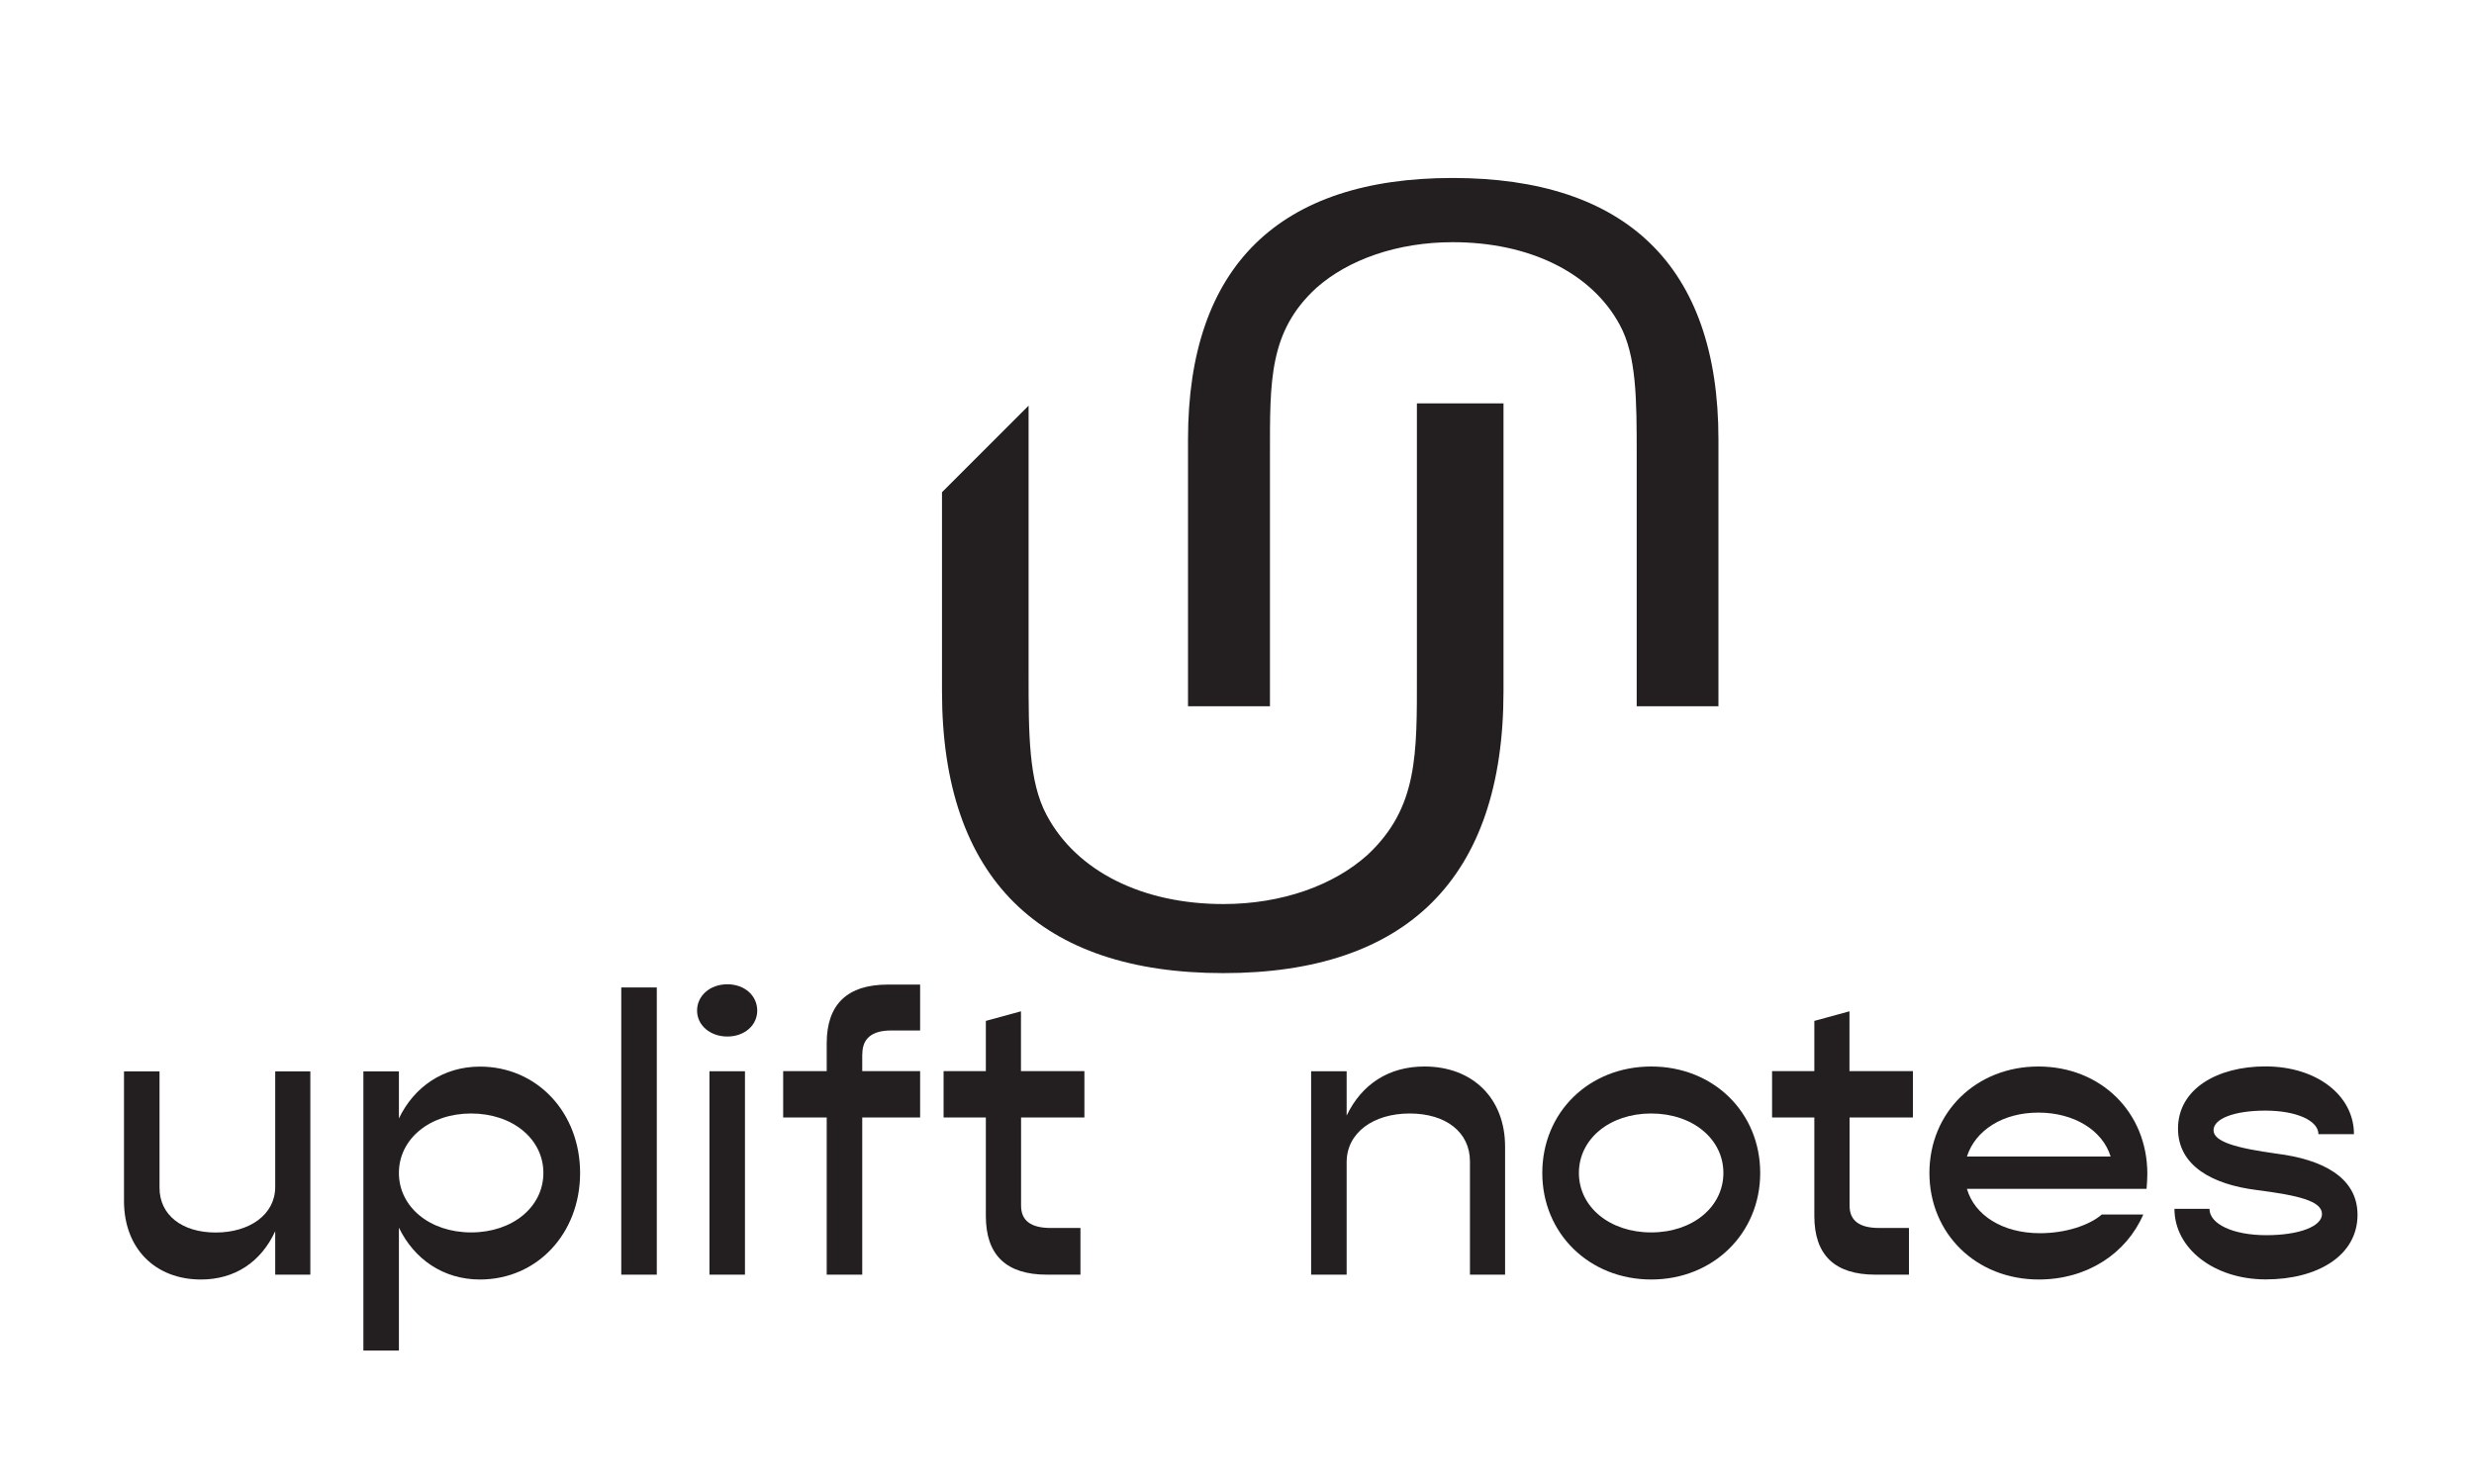 <?xml version="1.0" encoding="UTF-8"?>
<svg id="Layer_1" data-name="Layer 1" xmlns="http://www.w3.org/2000/svg" viewBox="0 0 250 150">
  <defs>
    <style>
      .cls-1 {
        fill: #231f20;
      }
    </style>
  </defs>
  <g>
    <path class="cls-1" d="m31.36,108.28v20.56h-3.55v-4.39c-1.45,3.14-4.11,4.88-7.5,4.88-4.64,0-7.78-3.15-7.78-7.94v-13.1h3.59v11.77c0,2.74,2.26,4.52,5.68,4.52s6.01-1.81,6.01-4.6v-11.69h3.55Z"/>
    <path class="cls-1" d="m58.62,118.56c0,6.13-4.35,10.77-10.12,10.77-3.71,0-6.65-2.06-8.19-5.24v12.42h-3.59v-28.22h3.59v4.76c1.53-3.19,4.48-5.24,8.19-5.24,5.77,0,10.12,4.64,10.12,10.76Zm-3.71,0c0-3.43-3.11-6.01-7.3-6.01s-7.3,2.58-7.3,6.01,3.11,6.01,7.3,6.01,7.3-2.58,7.3-6.01Z"/>
    <path class="cls-1" d="m62.78,99.81h3.59v29.03h-3.59v-29.03Z"/>
    <path class="cls-1" d="m70.44,102.15c0-1.49,1.29-2.66,3.06-2.66s3.02,1.17,3.02,2.66-1.29,2.62-3.02,2.62-3.06-1.13-3.06-2.62Zm1.25,6.13h3.59v20.56h-3.59v-20.56Z"/>
    <path class="cls-1" d="m87.13,106.54v1.73h5.85v4.68h-5.85v15.89h-3.59v-15.89h-4.4v-4.68h4.4v-2.82c0-3.95,2.1-5.93,6.17-5.93h3.27v4.64h-2.94c-1.93,0-2.9.81-2.9,2.38Z"/>
    <path class="cls-1" d="m103.18,112.95v8.91c0,1.53,1.01,2.26,2.98,2.26h3.02v4.72h-3.39c-4.11,0-6.17-1.98-6.17-5.93v-9.96h-4.27v-4.68h4.27v-5.08l3.55-.97v6.05h6.41v4.68h-6.41Z"/>
    <path class="cls-1" d="m152.09,115.9v12.94h-3.55v-11.45c0-2.94-2.42-4.84-6.09-4.84s-6.37,1.94-6.37,4.92v11.37h-3.59v-20.56h3.59v4.48c1.53-3.19,4.27-4.96,7.86-4.96,4.88,0,8.15,3.22,8.15,8.1Z"/>
    <path class="cls-1" d="m155.85,118.56c0-6.13,4.72-10.76,11.01-10.76s11.01,4.64,11.01,10.76-4.76,10.77-11.01,10.77-11.01-4.64-11.01-10.77Zm18.3,0c0-3.43-3.1-6.01-7.3-6.01s-7.3,2.58-7.3,6.01,3.1,6.01,7.3,6.01,7.3-2.58,7.3-6.01Z"/>
    <path class="cls-1" d="m186.9,112.95v8.91c0,1.53,1.01,2.26,2.98,2.26h3.02v4.72h-3.39c-4.11,0-6.17-1.98-6.17-5.93v-9.96h-4.27v-4.68h4.27v-5.08l3.55-.97v6.05h6.41v4.68h-6.41Z"/>
    <path class="cls-1" d="m216.9,120.17h-18.14c.77,2.66,3.59,4.48,7.38,4.48,2.62,0,5-.81,6.25-1.89h4.19c-1.69,3.91-5.64,6.57-10.56,6.57-6.33,0-11.05-4.64-11.05-10.77s4.72-10.76,11.01-10.76,11.01,4.6,11.01,10.85c0,.48-.04,1.09-.08,1.53Zm-18.14-3.27h14.52c-.81-2.66-3.71-4.44-7.3-4.44s-6.37,1.78-7.22,4.44Z"/>
    <path class="cls-1" d="m219.72,122.19h3.55c0,1.53,2.38,2.66,5.73,2.66s5.64-.89,5.64-2.14c0-1.33-2.46-1.89-6.57-2.42-4.52-.56-7.98-2.46-7.98-6.21,0-4.03,3.99-6.29,8.83-6.29,5.2,0,8.95,2.94,8.95,6.85h-3.59c0-1.37-2.22-2.38-5.36-2.38s-5.24.81-5.24,1.98,2.3,1.81,6.45,2.38c4.4.56,8.1,2.3,8.1,6.17,0,4.15-4.07,6.53-9.27,6.53s-9.23-3.1-9.23-7.14Z"/>
  </g>
  <path class="cls-1" d="m128.31,71.39h-8.26v-26.99c0-17.57,9.3-26.41,26.74-26.41s26.86,8.83,26.86,26.41v26.99h-8.26v-25.42c0-5.5,0-10.01-1.72-13.15-2.87-5.3-9.18-8.34-16.87-8.34-5.62,0-10.56,1.77-13.77,4.61-4.82,4.42-4.7,9.42-4.7,16.88v25.42Z"/>
  <path class="cls-1" d="m143.18,40.77v27.42c0,8.05.12,13.44-4.98,18.21-3.4,3.07-8.63,4.98-14.58,4.98-8.14,0-14.82-3.28-17.86-9-1.82-3.39-1.82-8.26-1.82-14.19v-27.19l-8.75,8.75v20.13c0,18.95,9.96,28.48,28.43,28.48s28.31-9.53,28.31-28.48v-29.11h-8.75Z"/>
</svg>